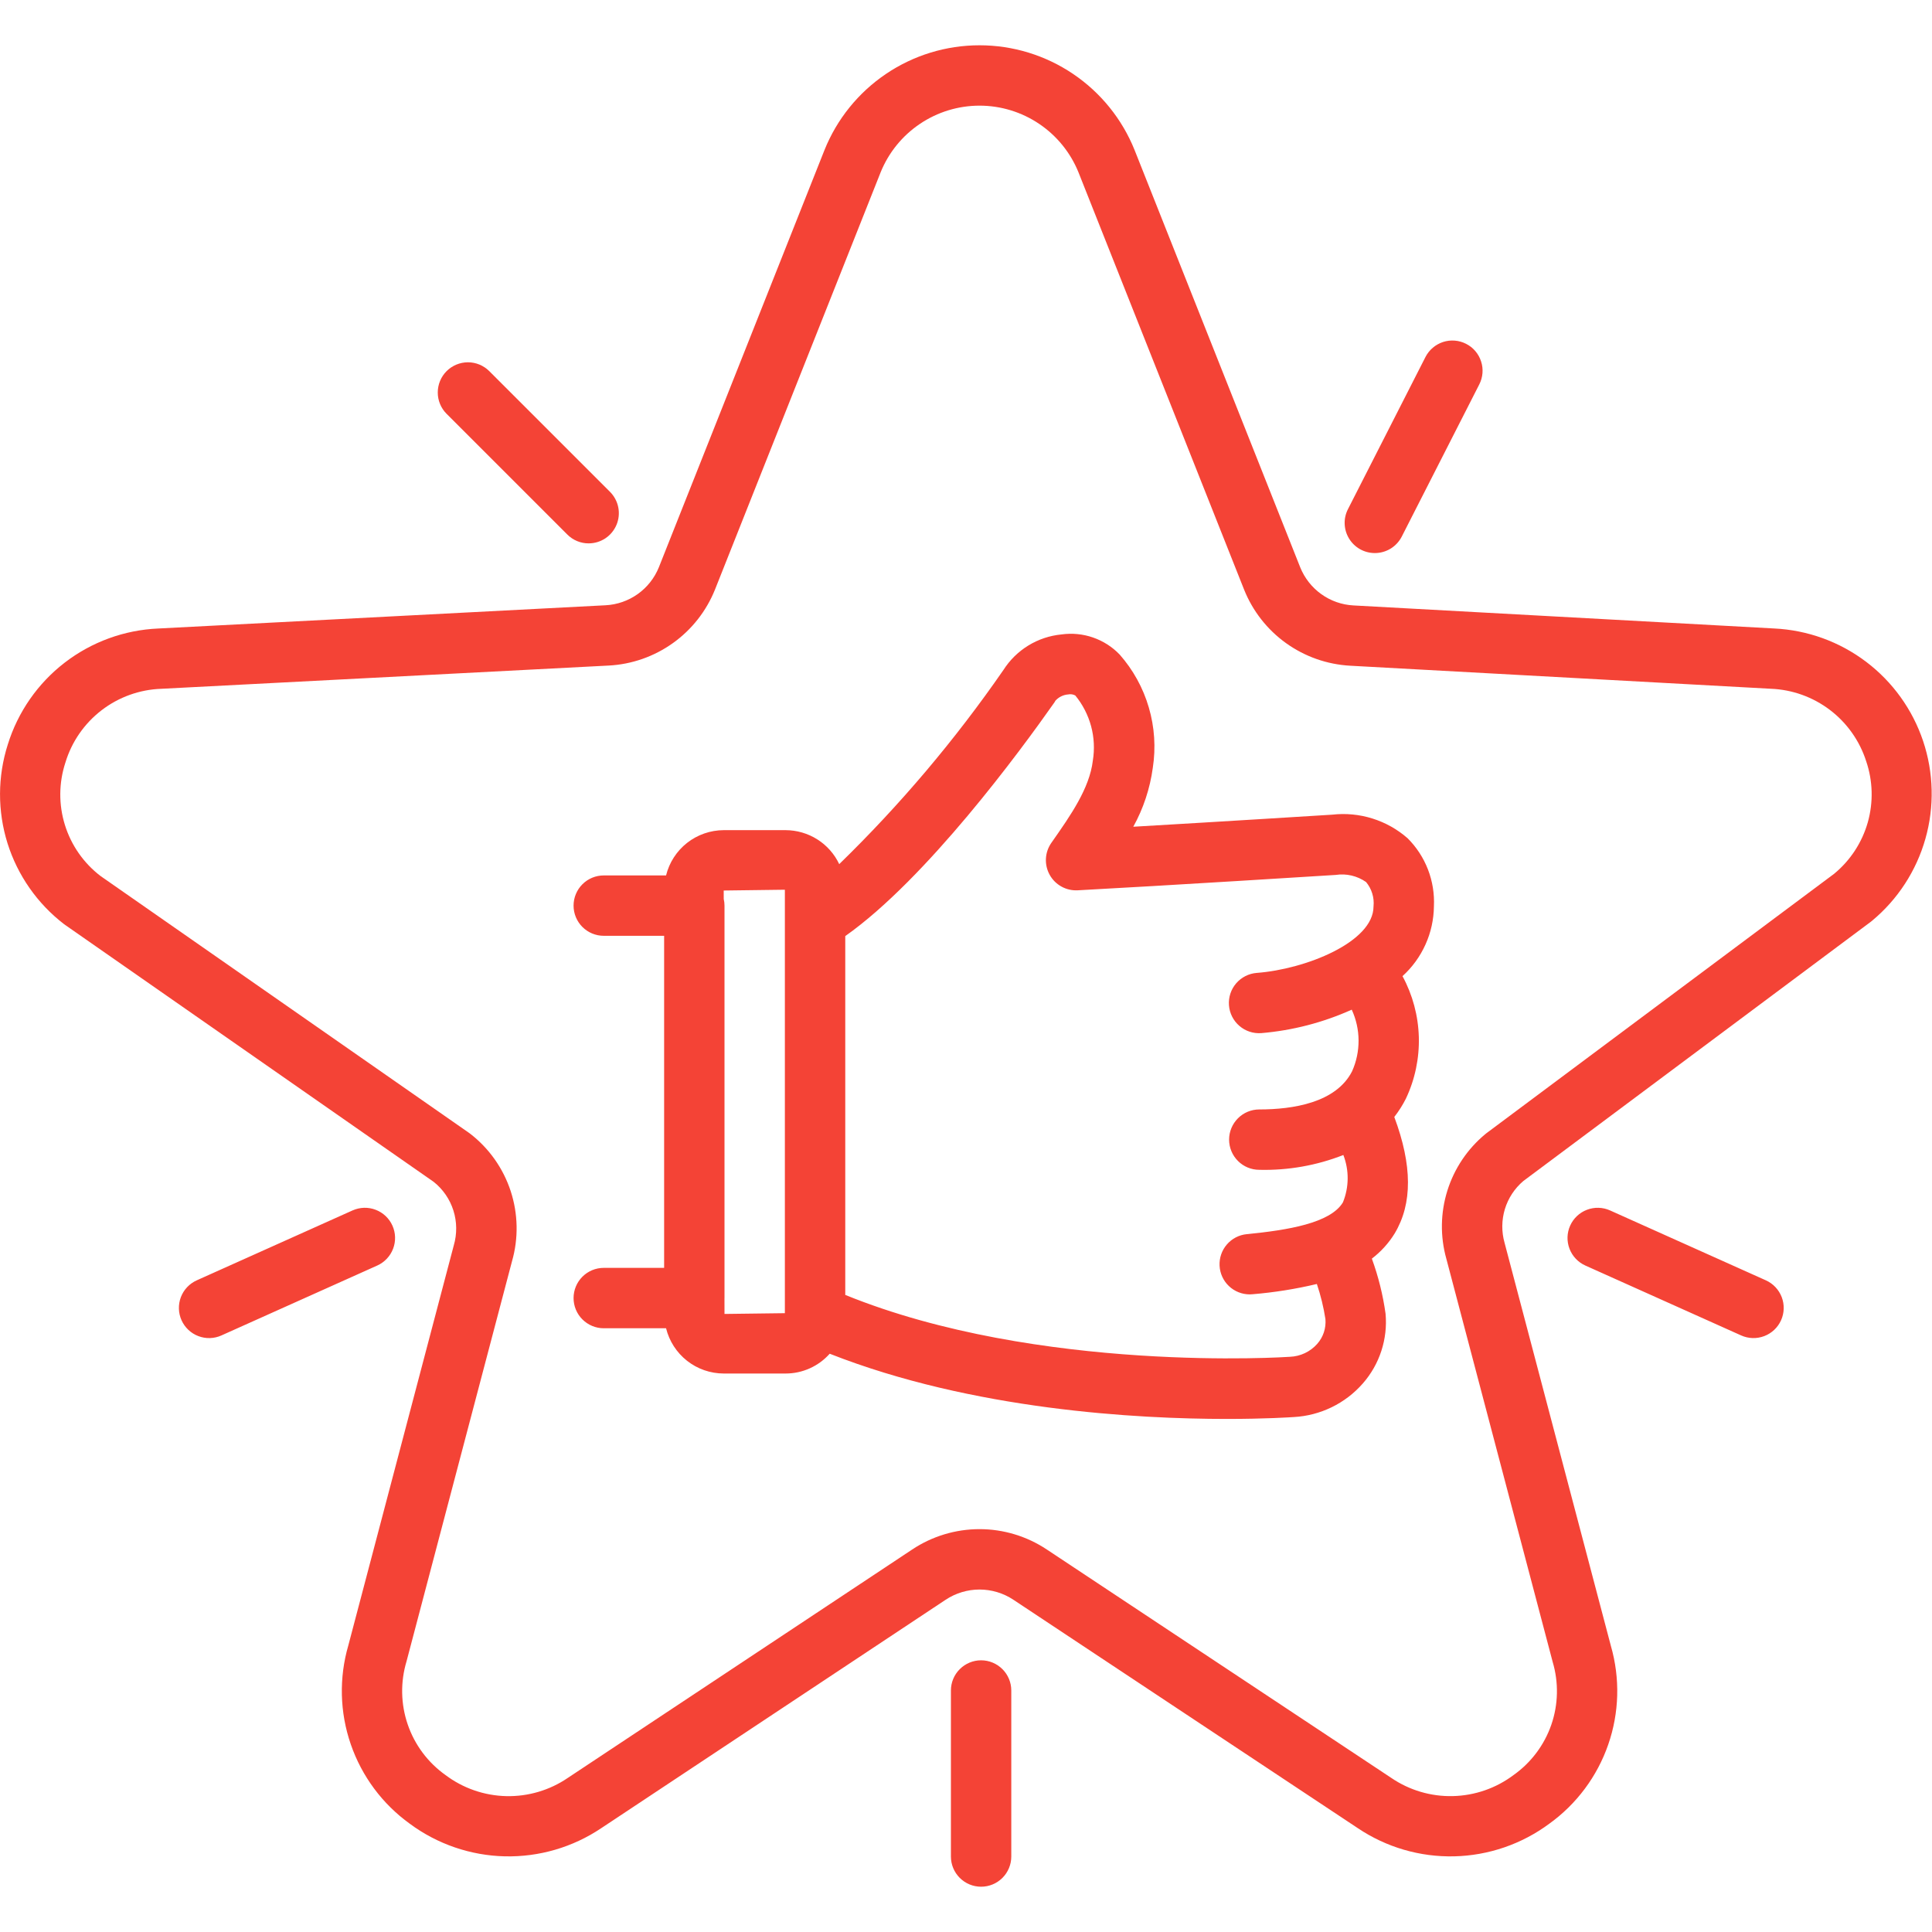 <svg width="73" height="73" viewBox="0 0 73 73" fill="none" xmlns="http://www.w3.org/2000/svg">
<path d="M67.041 23.747L51.14 22.876C50.703 22.853 50.281 22.705 49.925 22.45C49.569 22.195 49.293 21.844 49.129 21.438L42.871 5.672C42.401 4.502 41.592 3.5 40.547 2.794C39.503 2.088 38.271 1.711 37.011 1.711C35.751 1.711 34.519 2.088 33.475 2.794C32.431 3.5 31.621 4.502 31.152 5.672L24.896 21.432C24.732 21.839 24.455 22.191 24.097 22.446C23.739 22.701 23.316 22.848 22.878 22.87L5.978 23.748C4.695 23.804 3.46 24.255 2.443 25.039C1.426 25.823 0.676 26.902 0.295 28.129C-0.093 29.342 -0.097 30.645 0.283 31.86C0.664 33.074 1.41 34.142 2.419 34.918C2.436 34.93 2.452 34.942 2.468 34.953L16.384 44.654C16.736 44.933 16.996 45.31 17.132 45.739C17.267 46.166 17.272 46.625 17.146 47.056L13.162 62.169C12.805 63.395 12.837 64.701 13.254 65.908C13.67 67.115 14.449 68.164 15.485 68.91C16.526 69.681 17.781 70.111 19.076 70.141C20.371 70.17 21.643 69.799 22.719 69.076L35.73 60.447C36.11 60.195 36.555 60.06 37.011 60.06C37.467 60.06 37.913 60.195 38.292 60.447L51.304 69.076C52.379 69.799 53.651 70.171 54.947 70.141C56.242 70.111 57.496 69.681 58.537 68.91C59.57 68.167 60.349 67.122 60.766 65.919C61.184 64.717 61.219 63.414 60.867 62.191L56.849 46.957C56.731 46.541 56.736 46.1 56.861 45.686C56.987 45.273 57.229 44.904 57.559 44.624L70.693 34.825C70.709 34.813 70.725 34.8 70.74 34.787C71.707 33.982 72.408 32.903 72.751 31.692C73.095 30.482 73.064 29.196 72.665 28.003C72.265 26.809 71.514 25.765 70.51 25.005C69.507 24.246 68.298 23.808 67.041 23.747ZM69.302 33.016L56.167 42.816C56.151 42.828 56.136 42.841 56.12 42.854C55.446 43.412 54.949 44.154 54.688 44.989C54.427 45.825 54.413 46.718 54.649 47.56L58.667 62.794C58.898 63.571 58.881 64.402 58.616 65.169C58.351 65.935 57.852 66.6 57.19 67.069C56.527 67.568 55.724 67.846 54.894 67.865C54.065 67.885 53.25 67.643 52.565 67.175L39.553 58.547C38.8 58.046 37.916 57.778 37.011 57.778C36.107 57.778 35.222 58.045 34.469 58.546L21.458 67.175C20.773 67.643 19.958 67.885 19.128 67.866C18.298 67.847 17.495 67.568 16.832 67.069C16.168 66.597 15.668 65.928 15.405 65.157C15.141 64.386 15.126 63.552 15.361 62.772L19.345 47.66C19.595 46.79 19.577 45.865 19.296 45.005C19.014 44.146 18.481 43.39 17.765 42.837C17.749 42.825 17.733 42.813 17.716 42.801L3.799 33.1C3.161 32.612 2.69 31.937 2.452 31.169C2.214 30.401 2.22 29.578 2.471 28.814C2.708 28.029 3.186 27.338 3.836 26.838C4.486 26.338 5.276 26.054 6.096 26.026L22.996 25.148C23.87 25.103 24.714 24.808 25.426 24.299C26.139 23.79 26.691 23.087 27.017 22.274L33.273 6.514C33.574 5.769 34.09 5.131 34.757 4.682C35.423 4.232 36.208 3.992 37.012 3.992C37.815 3.992 38.6 4.232 39.267 4.682C39.933 5.131 40.45 5.769 40.751 6.514L47.008 22.279C47.333 23.09 47.883 23.792 48.593 24.301C49.303 24.81 50.143 25.106 51.016 25.154L66.916 26.025C67.723 26.057 68.5 26.337 69.143 26.825C69.786 27.314 70.264 27.988 70.511 28.757C70.767 29.505 70.788 30.314 70.573 31.075C70.356 31.836 69.913 32.513 69.302 33.016Z" fill="#F44336"/>
<path d="M54.18 34.248C54.203 33.773 54.127 33.299 53.956 32.855C53.785 32.412 53.523 32.009 53.186 31.673C52.799 31.334 52.346 31.08 51.856 30.927C51.365 30.773 50.848 30.724 50.337 30.782C50.284 30.785 46.098 31.048 42.821 31.238C43.202 30.549 43.452 29.794 43.558 29.014C43.676 28.252 43.625 27.473 43.408 26.733C43.192 25.992 42.815 25.309 42.305 24.731C42.025 24.439 41.679 24.219 41.297 24.087C40.915 23.955 40.508 23.916 40.107 23.972C39.664 24.015 39.236 24.157 38.856 24.39C38.476 24.623 38.154 24.939 37.915 25.314C36.089 27.955 34.011 30.412 31.71 32.651C31.529 32.268 31.242 31.944 30.884 31.717C30.526 31.49 30.11 31.369 29.686 31.367H27.345C26.843 31.369 26.356 31.538 25.961 31.848C25.567 32.158 25.287 32.591 25.167 33.078H22.812C22.51 33.078 22.22 33.198 22.006 33.412C21.792 33.626 21.672 33.916 21.672 34.219C21.672 34.521 21.792 34.811 22.006 35.025C22.22 35.239 22.51 35.359 22.812 35.359H25.094V47.906H22.812C22.51 47.906 22.22 48.026 22.006 48.24C21.792 48.454 21.672 48.744 21.672 49.047C21.672 49.349 21.792 49.64 22.006 49.853C22.22 50.067 22.51 50.188 22.812 50.188H25.167C25.287 50.675 25.567 51.108 25.961 51.418C26.356 51.728 26.843 51.897 27.345 51.898H29.686C30.001 51.898 30.311 51.831 30.598 51.702C30.885 51.573 31.141 51.385 31.35 51.15C36.755 53.277 42.969 53.614 46.36 53.614C47.824 53.614 48.763 53.551 48.882 53.543C49.38 53.517 49.868 53.39 50.317 53.172C50.766 52.954 51.166 52.648 51.495 52.272C51.809 51.914 52.047 51.496 52.194 51.043C52.342 50.59 52.396 50.112 52.353 49.638C52.254 48.928 52.081 48.23 51.835 47.557C52.179 47.295 52.472 46.972 52.698 46.604C53.374 45.476 53.364 44.03 52.683 42.204C52.851 41.988 52.998 41.757 53.121 41.513C53.465 40.785 53.632 39.987 53.61 39.183C53.587 38.378 53.376 37.59 52.993 36.883C53.362 36.549 53.657 36.142 53.861 35.689C54.066 35.236 54.174 34.745 54.18 34.248ZM29.656 49.618L27.375 49.647L27.374 49.058L27.375 49.047V34.219C27.375 34.135 27.365 34.051 27.346 33.969L27.345 33.648L29.656 33.618V49.618ZM51.088 40.478C50.482 41.67 48.847 41.92 47.582 41.92C47.28 41.92 46.989 42.04 46.776 42.254C46.562 42.468 46.441 42.758 46.441 43.06C46.441 43.363 46.562 43.653 46.776 43.867C46.989 44.081 47.28 44.201 47.582 44.201C48.668 44.228 49.748 44.038 50.758 43.641C50.981 44.218 50.975 44.858 50.742 45.431C50.268 46.221 48.639 46.482 47.109 46.632C46.817 46.661 46.548 46.8 46.357 47.022C46.166 47.243 46.067 47.53 46.081 47.822C46.095 48.115 46.221 48.391 46.433 48.593C46.645 48.795 46.926 48.907 47.219 48.908C47.257 48.908 47.294 48.906 47.331 48.902C48.149 48.834 48.959 48.705 49.757 48.515C49.903 48.947 50.011 49.391 50.081 49.842C50.095 50.011 50.075 50.181 50.022 50.342C49.969 50.503 49.883 50.651 49.771 50.778C49.641 50.925 49.483 51.043 49.306 51.127C49.129 51.211 48.936 51.258 48.74 51.266C48.644 51.274 39.246 51.899 31.938 48.928V35.37C35.007 33.204 38.573 28.346 39.812 26.581C39.838 26.549 39.86 26.513 39.878 26.476C40.003 26.338 40.175 26.253 40.361 26.239C40.452 26.22 40.548 26.234 40.63 26.279C40.909 26.619 41.112 27.015 41.227 27.439C41.341 27.864 41.363 28.309 41.292 28.743C41.168 29.785 40.454 30.806 39.763 31.793L39.725 31.847C39.602 32.023 39.531 32.228 39.52 32.442C39.509 32.655 39.558 32.868 39.662 33.055C39.765 33.242 39.92 33.396 40.107 33.499C40.294 33.603 40.506 33.651 40.719 33.64C43.861 33.474 50.414 33.063 50.469 33.059C50.872 32.997 51.283 33.094 51.617 33.328C51.722 33.455 51.802 33.602 51.85 33.76C51.899 33.918 51.915 34.084 51.898 34.249C51.899 35.598 49.329 36.622 47.487 36.761C47.186 36.784 46.906 36.926 46.708 37.155C46.511 37.384 46.413 37.683 46.436 37.984C46.459 38.286 46.6 38.566 46.83 38.763C47.059 38.961 47.357 39.059 47.659 39.036C48.84 38.936 49.995 38.636 51.075 38.15C51.243 38.515 51.331 38.911 51.333 39.313C51.335 39.714 51.252 40.112 51.088 40.478ZM22.242 20.531C22.468 20.531 22.688 20.464 22.876 20.339C23.063 20.214 23.209 20.036 23.296 19.827C23.382 19.619 23.405 19.389 23.361 19.168C23.317 18.947 23.208 18.744 23.049 18.584L18.486 14.022C18.272 13.809 17.982 13.689 17.68 13.689C17.378 13.69 17.088 13.81 16.875 14.023C16.661 14.237 16.541 14.527 16.541 14.829C16.54 15.131 16.66 15.421 16.873 15.635L21.436 20.197C21.541 20.303 21.667 20.387 21.806 20.445C21.944 20.502 22.092 20.532 22.242 20.531ZM35.93 63.875V70.148C35.93 70.451 36.05 70.741 36.264 70.955C36.478 71.169 36.768 71.289 37.07 71.289C37.373 71.289 37.663 71.169 37.877 70.955C38.091 70.741 38.211 70.451 38.211 70.148V63.875C38.211 63.572 38.091 63.282 37.877 63.069C37.663 62.855 37.373 62.734 37.07 62.734C36.768 62.734 36.478 62.855 36.264 63.069C36.05 63.282 35.93 63.572 35.93 63.875ZM60.836 45.736C60.56 45.612 60.246 45.603 59.963 45.711C59.68 45.818 59.452 46.034 59.328 46.31C59.204 46.586 59.195 46.9 59.303 47.183C59.411 47.466 59.626 47.694 59.902 47.818L65.789 50.459C66.065 50.583 66.379 50.592 66.662 50.484C66.945 50.377 67.173 50.161 67.297 49.885C67.421 49.609 67.43 49.295 67.322 49.012C67.214 48.73 66.999 48.501 66.723 48.377L60.836 45.736ZM14.828 46.31C14.767 46.173 14.679 46.05 14.57 45.947C14.461 45.844 14.333 45.764 14.193 45.711C14.053 45.657 13.904 45.632 13.754 45.636C13.605 45.641 13.457 45.675 13.32 45.736L7.434 48.377C7.297 48.439 7.174 48.526 7.071 48.635C6.968 48.744 6.888 48.872 6.834 49.012C6.781 49.152 6.756 49.301 6.76 49.451C6.764 49.601 6.798 49.748 6.859 49.885C6.921 50.022 7.008 50.145 7.117 50.248C7.226 50.351 7.354 50.431 7.494 50.484C7.634 50.538 7.783 50.563 7.933 50.559C8.083 50.554 8.23 50.521 8.367 50.459L14.254 47.818C14.53 47.694 14.745 47.465 14.853 47.183C14.961 46.9 14.952 46.586 14.828 46.31ZM51.947 20.897C52.157 20.898 52.364 20.839 52.544 20.73C52.723 20.62 52.869 20.462 52.965 20.275L55.894 14.525C55.962 14.392 56.003 14.246 56.015 14.097C56.027 13.947 56.009 13.797 55.962 13.655C55.916 13.512 55.842 13.38 55.745 13.266C55.648 13.152 55.529 13.059 55.395 12.991C55.262 12.923 55.117 12.882 54.967 12.87C54.818 12.858 54.668 12.876 54.525 12.922C54.383 12.969 54.251 13.043 54.137 13.14C54.023 13.237 53.929 13.356 53.861 13.489L50.932 19.239C50.843 19.413 50.8 19.606 50.808 19.801C50.816 19.996 50.873 20.186 50.975 20.352C51.077 20.519 51.22 20.656 51.39 20.752C51.56 20.847 51.752 20.897 51.947 20.897Z" fill="#F44336"/>
</svg>
